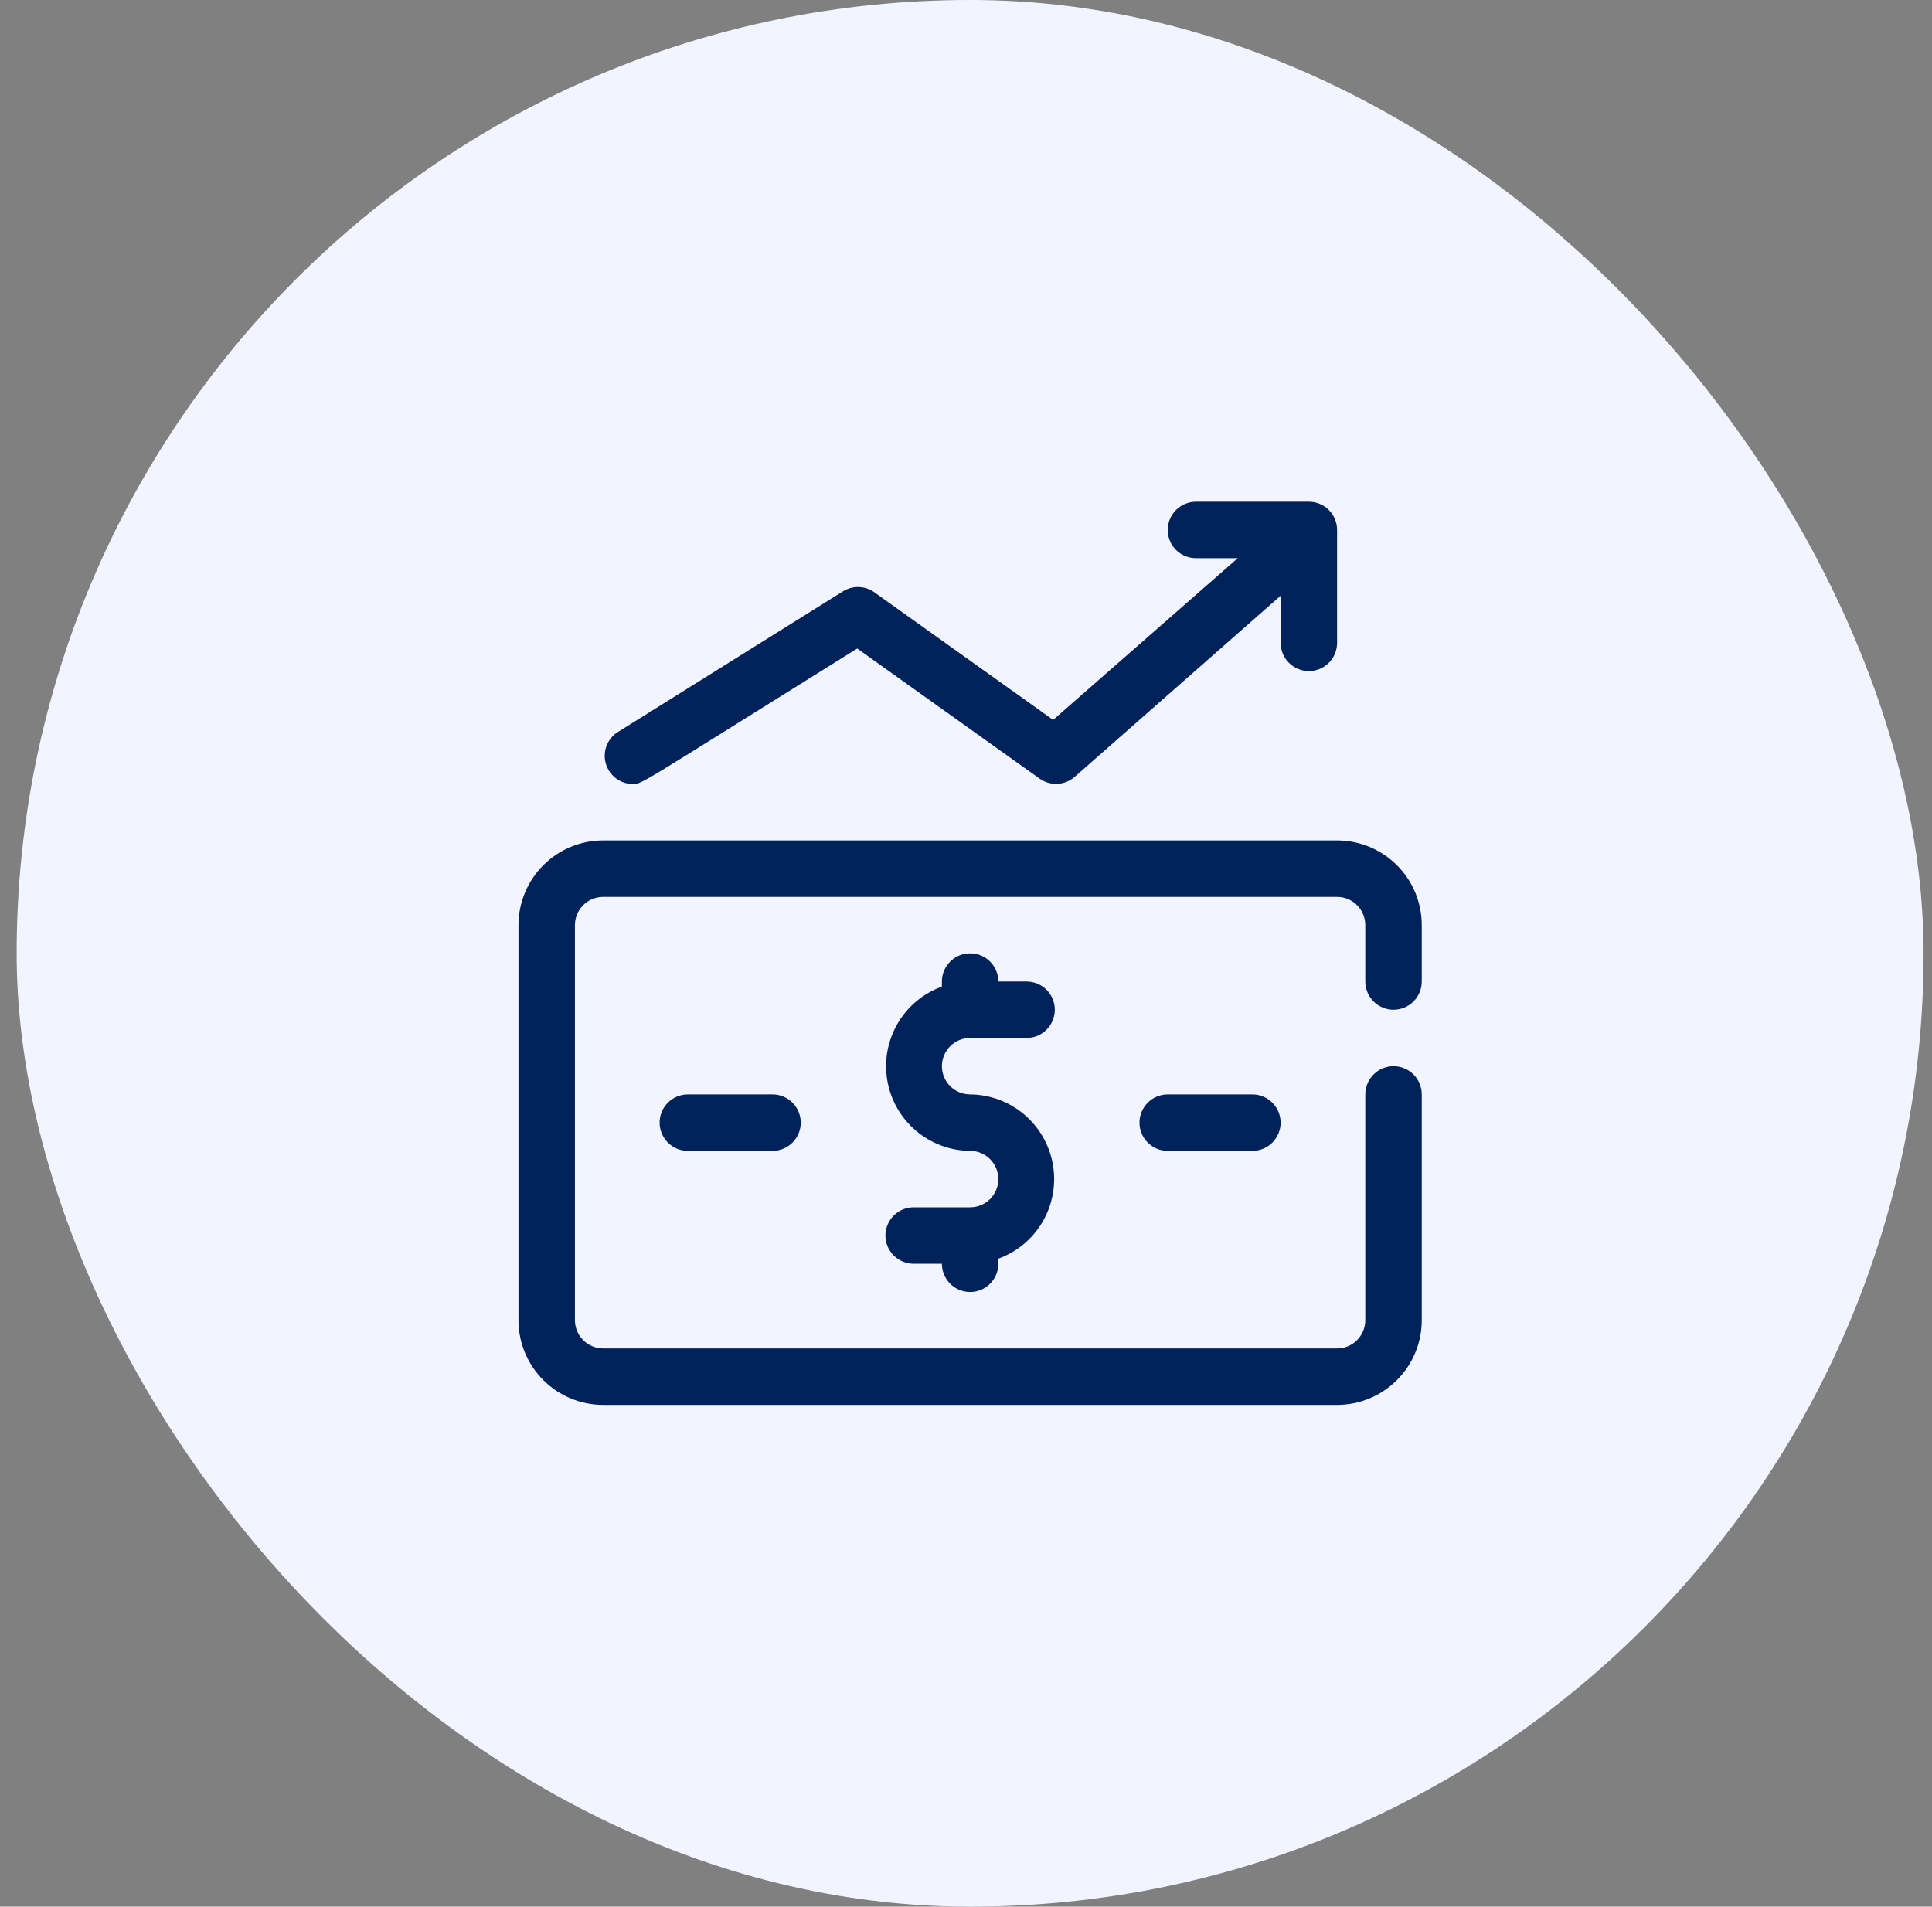<svg width="77" height="76" viewBox="0 0 77 76" fill="none" xmlns="http://www.w3.org/2000/svg">
<rect x="0" y="0" width="77" height="76" fill="#808080" stroke="none"/>
<rect x="0.664" width="76" height="76" rx="38" fill="#F2F4FF"/>
<g clip-path="url(#clip0_1902_152838)">
<path d="M53.289 56H24.039C23.144 56 22.285 55.644 21.653 55.011C21.02 54.379 20.664 53.52 20.664 52.625V36.875C20.664 35.98 21.02 35.121 21.653 34.489C22.285 33.856 23.144 33.5 24.039 33.5H53.289C54.184 33.5 55.043 33.856 55.675 34.489C56.309 35.121 56.664 35.98 56.664 36.875V39.125C56.664 39.423 56.545 39.709 56.335 39.92C56.124 40.132 55.837 40.25 55.539 40.25C55.241 40.25 54.955 40.132 54.744 39.92C54.533 39.709 54.414 39.423 54.414 39.125V36.875C54.414 36.577 54.295 36.291 54.085 36.08C53.874 35.868 53.587 35.75 53.289 35.75H24.039C23.741 35.75 23.454 35.868 23.244 36.08C23.033 36.291 22.914 36.577 22.914 36.875V52.625C22.914 52.923 23.033 53.209 23.244 53.42C23.454 53.632 23.741 53.75 24.039 53.75H53.289C53.587 53.75 53.874 53.632 54.085 53.42C54.295 53.209 54.414 52.923 54.414 52.625V43.625C54.414 43.327 54.533 43.041 54.744 42.83C54.955 42.618 55.241 42.5 55.539 42.5C55.837 42.5 56.124 42.618 56.335 42.83C56.545 43.041 56.664 43.327 56.664 43.625V52.625C56.664 53.52 56.309 54.379 55.675 55.011C55.043 55.644 54.184 56 53.289 56Z" fill="#00225A"/>
<path d="M38.664 43.625C38.366 43.625 38.08 43.507 37.869 43.295C37.658 43.084 37.539 42.798 37.539 42.5C37.539 42.202 37.658 41.916 37.869 41.705C38.08 41.493 38.366 41.375 38.664 41.375H40.914C41.212 41.375 41.499 41.257 41.71 41.045C41.92 40.834 42.039 40.548 42.039 40.25C42.039 39.952 41.92 39.666 41.71 39.455C41.499 39.243 41.212 39.125 40.914 39.125H39.789C39.789 38.827 39.67 38.541 39.46 38.33C39.249 38.118 38.962 38 38.664 38C38.366 38 38.08 38.118 37.869 38.33C37.658 38.541 37.539 38.827 37.539 39.125V39.328C36.795 39.597 36.169 40.12 35.772 40.805C35.374 41.489 35.23 42.291 35.364 43.072C35.498 43.852 35.902 44.56 36.505 45.072C37.108 45.585 37.873 45.869 38.664 45.875C38.962 45.875 39.249 45.993 39.46 46.205C39.67 46.416 39.789 46.702 39.789 47C39.789 47.298 39.67 47.584 39.46 47.795C39.249 48.007 38.962 48.125 38.664 48.125H36.414C36.116 48.125 35.83 48.243 35.619 48.455C35.408 48.666 35.289 48.952 35.289 49.25C35.289 49.548 35.408 49.834 35.619 50.045C35.83 50.257 36.116 50.375 36.414 50.375H37.539C37.539 50.673 37.658 50.959 37.869 51.17C38.08 51.382 38.366 51.5 38.664 51.5C38.962 51.5 39.249 51.382 39.46 51.17C39.67 50.959 39.789 50.673 39.789 50.375V50.172C40.533 49.903 41.159 49.38 41.556 48.695C41.954 48.011 42.098 47.209 41.964 46.428C41.83 45.648 41.426 44.94 40.823 44.428C40.22 43.915 39.456 43.631 38.664 43.625V43.625Z" fill="#00225A"/>
<path d="M30.789 45.875H27.414C27.116 45.875 26.829 45.757 26.619 45.545C26.408 45.334 26.289 45.048 26.289 44.75C26.289 44.452 26.408 44.166 26.619 43.955C26.829 43.743 27.116 43.625 27.414 43.625H30.789C31.087 43.625 31.374 43.743 31.585 43.955C31.796 44.166 31.914 44.452 31.914 44.75C31.914 45.048 31.796 45.334 31.585 45.545C31.374 45.757 31.087 45.875 30.789 45.875Z" fill="#00225A"/>
<path d="M49.914 45.875H46.539C46.241 45.875 45.955 45.757 45.744 45.545C45.533 45.334 45.414 45.048 45.414 44.75C45.414 44.452 45.533 44.166 45.744 43.955C45.955 43.743 46.241 43.625 46.539 43.625H49.914C50.212 43.625 50.499 43.743 50.71 43.955C50.92 44.166 51.039 44.452 51.039 44.75C51.039 45.048 50.92 45.334 50.71 45.545C50.499 45.757 50.212 45.875 49.914 45.875Z" fill="#00225A"/>
<path d="M52.165 20H47.665C47.367 20 47.081 20.119 46.87 20.329C46.659 20.541 46.54 20.827 46.54 21.125C46.54 21.423 46.659 21.709 46.87 21.921C47.081 22.131 47.367 22.25 47.665 22.25H49.33L41.973 28.696L34.818 23.589C34.633 23.465 34.416 23.4 34.194 23.4C33.971 23.4 33.754 23.465 33.569 23.589L24.569 29.214C24.38 29.35 24.238 29.541 24.163 29.761C24.087 29.981 24.081 30.219 24.147 30.443C24.212 30.666 24.345 30.864 24.528 31.008C24.71 31.153 24.933 31.237 25.165 31.25C25.615 31.25 25.03 31.543 34.165 25.85L41.433 31.036C41.639 31.184 41.889 31.257 42.142 31.245C42.395 31.233 42.637 31.136 42.828 30.969L51.04 23.746V25.625C51.04 25.923 51.159 26.209 51.37 26.421C51.581 26.631 51.867 26.75 52.165 26.75C52.464 26.75 52.75 26.631 52.961 26.421C53.172 26.209 53.29 25.923 53.29 25.625V21.125C53.29 20.827 53.172 20.541 52.961 20.329C52.75 20.119 52.464 20 52.165 20V20Z" fill="#00225A"/>
</g>
<defs>
<clipPath id="clip0_1902_152838">
<rect width="36" height="36" fill="white" transform="translate(20.664 20)"/>
</clipPath>
</defs>
</svg>
